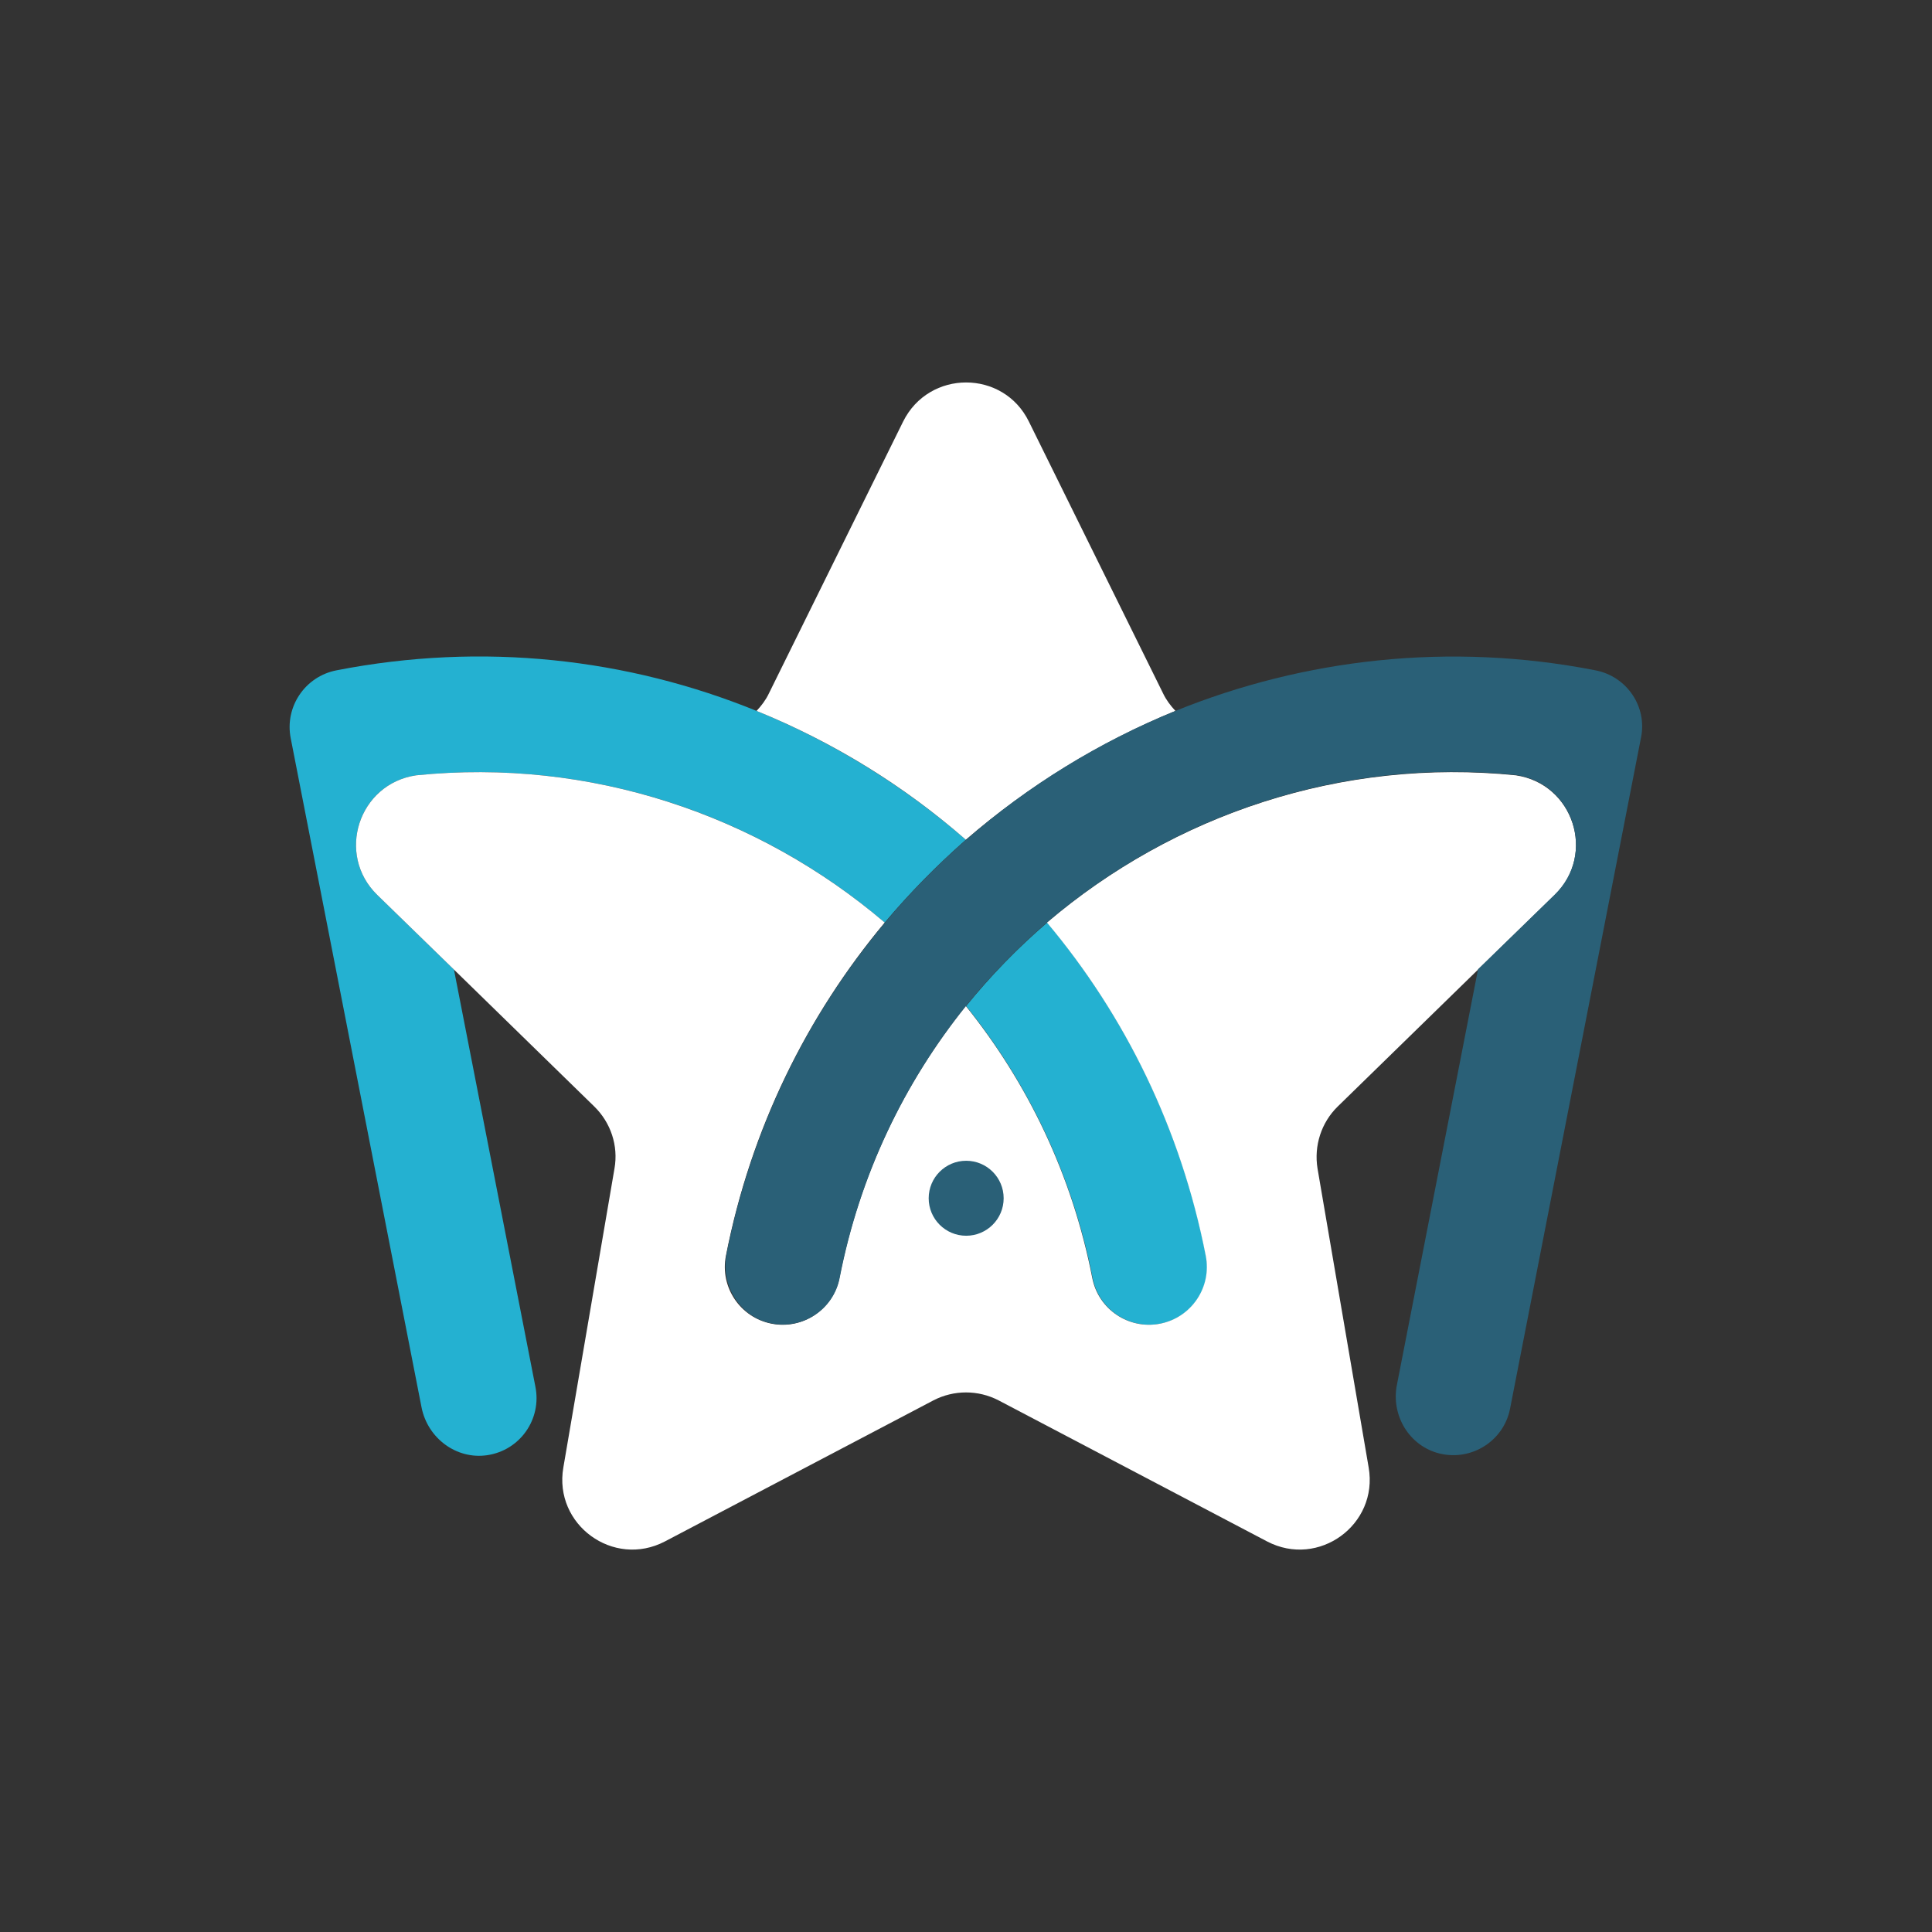 <?xml version="1.0" encoding="utf-8"?>
<!-- Generator: $$$/GeneralStr/196=Adobe Illustrator 27.6.0, SVG Export Plug-In . SVG Version: 6.00 Build 0)  -->
<svg version="1.1" id="Livello_1" xmlns="http://www.w3.org/2000/svg" xmlns:xlink="http://www.w3.org/1999/xlink" x="0px" y="0px"
	 viewBox="0 0 566.9 566.9" style="enable-background:new 0 0 566.9 566.9;" xml:space="preserve">
<rect x="0" y="0" width="566.9" height="566.9" fill="#333333" stroke="none"/>
<style type="text/css">
	.st0{fill:#E9E9E9;}
	.st1{fill:#C10811;}
	.st2{fill:#2A6077;}
	.st3{fill:#24B1D1;}
	.st4{fill:#FF1D66;}
	.st5{fill:#10FF65;}
	.st6{fill:#CFD900;}
	.st7{fill:#FFFFFF;}
	.st8{fill:none;stroke:#24B1D1;stroke-width:12;stroke-linecap:round;stroke-miterlimit:10;}
	.st9{fill:none;stroke:#2A6077;stroke-width:12;stroke-linecap:round;stroke-miterlimit:10;}
	.st10{fill:#BF9B30;}
	.st11{fill:none;}
	.st12{fill:#1B7C0D;}
</style>
<g>
	<g>
		<path class="st11" d="M122.1,227.5C122.1,227.5,122.1,227.5,122.1,227.5L122.1,227.5C122.1,227.5,122.1,227.5,122.1,227.5
			L122.1,227.5z"/>
		<path class="st11" d="M444.8,227.5L444.8,227.5C444.8,227.5,444.8,227.5,444.8,227.5L444.8,227.5
			C444.8,227.5,444.8,227.5,444.8,227.5z"/>
		<g>
			<path class="st3" d="M222,208.6c-37.8-15.4-80.3-20.3-123.3-11.9h0c-9.2,1.8-15.2,10.7-13.4,19.9L123.7,413
				c1.8,9,10.2,15.3,19.2,14c9.7-1.4,16.1-10.6,14.2-20.1l-23.9-122.4l-22.5-21.9c-12.2-11.9-5.5-32.6,11.4-35.1v0c0,0,0,0,0,0
				c51.2-5.2,100.5,11.6,137.5,43.2c7.3-8.7,15.3-16.8,23.8-24.3C265.2,230.6,244.5,217.8,222,208.6z"/>
			<path class="st3" d="M353.9,368.5c-7.3-37.3-23.8-70.5-46.6-97.8c-8.6,7.4-16.6,15.6-23.8,24.5c18.1,22.5,31.2,49.6,37.1,79.8
				c1.8,9.2,10.7,15.2,19.9,13.4C349.7,386.6,355.7,377.7,353.9,368.5z"/>
		</g>
		<g>
			<path class="st7" d="M344.9,208.6c-1.4-1.5-2.7-3.2-3.6-5.1l-39.4-79.8c-7.5-15.3-29.3-15.3-36.9,0l-39.4,79.8
				c-0.9,1.9-2.2,3.6-3.6,5.1c22.4,9.1,43.2,21.9,61.4,37.8C301.7,230.6,322.5,217.8,344.9,208.6z"/>
			<path class="st7" d="M444.8,227.5C444.8,227.5,444.8,227.5,444.8,227.5L444.8,227.5c-51.2-5.2-100.5,11.6-137.6,43.2
				c22.9,27.3,39.3,60.5,46.6,97.8c1.8,9.2-4.2,18.1-13.4,19.9c-9.2,1.8-18.1-4.2-19.9-13.4c-5.9-30.3-19-57.3-37.1-79.8
				c-18.1,22.5-31.2,49.6-37.1,79.8c-1.8,9.2-10.7,15.2-19.9,13.4c-9.2-1.8-15.2-10.7-13.4-19.9c7.3-37.3,23.8-70.5,46.6-97.8
				c-37.1-31.6-86.4-48.4-137.5-43.2l0,0c0,0,0,0,0,0c-16.9,2.5-23.6,23.2-11.4,35.1l22.5,21.9l41.2,40.2c4.8,4.7,7.1,11.5,5.9,18.2
				l-15,87.7c-2.9,16.8,14.7,29.6,29.8,21.7l78.8-41.4c6-3.1,13.1-3.1,19.1,0l78.8,41.4c15.1,7.9,32.7-4.9,29.8-21.7l-15-87.7
				c-1.1-6.7,1.1-13.5,5.9-18.2l41.2-40.2l22.5-21.9C468.4,250.7,461.7,230,444.8,227.5z"/>
		</g>
		<path class="st2" d="M468.2,196.7c-42.9-8.4-85.5-3.4-123.3,11.9c-22.4,9.1-43.2,21.9-61.4,37.8c-8.5,7.4-16.5,15.6-23.8,24.3
			c-22.7,27.1-39.1,60.1-46.5,97.1c-1.8,9.1,3.6,18.3,12.6,20.4c9.4,2.2,18.8-3.8,20.6-13.3c5.9-30.3,19-57.3,37.1-79.8
			c7.2-8.9,15.2-17.1,23.8-24.5c37.1-31.6,86.4-48.4,137.5-43.2c0,0,0,0,0,0l0,0c16.9,2.5,23.6,23.2,11.4,35.1l-22.5,21.9
			l-23.8,121.9c-1.8,9,3.6,18,12.5,20.2c9.5,2.3,18.9-3.8,20.7-13.2l38.4-196.8C483.4,207.4,477.4,198.5,468.2,196.7L468.2,196.7z"
			/>
	</g>
	<circle class="st2" cx="283.5" cy="351.6" r="11"/>
</g>
</svg>
